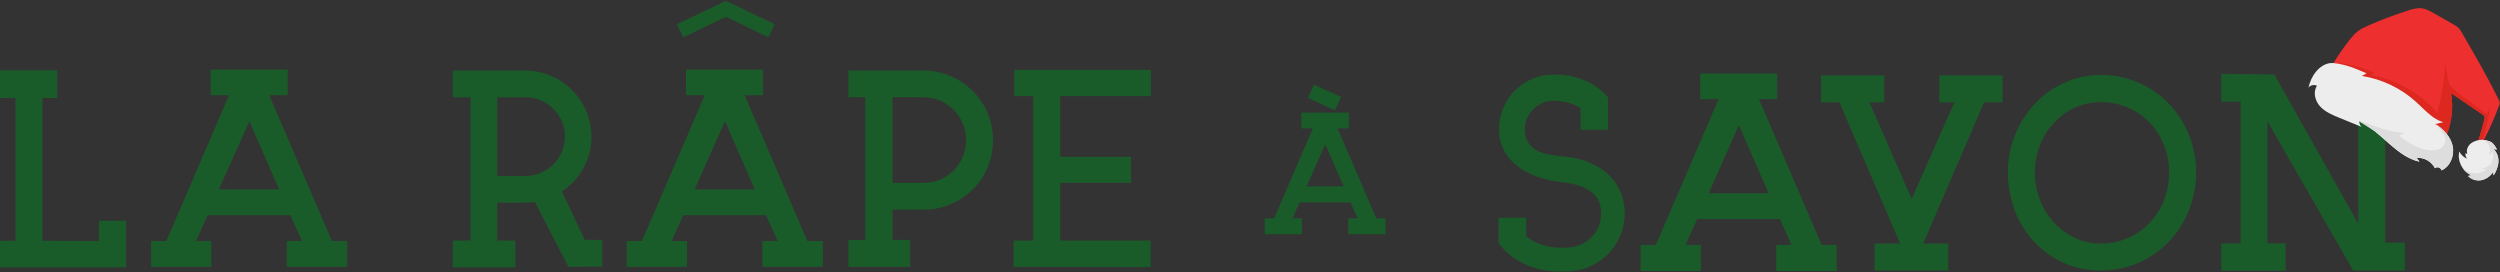 <svg xmlns="http://www.w3.org/2000/svg" fill="none" viewBox="0 0 2141 233" height="233" width="2141">
<rect x="0" y="0" width="2141" height="233" fill="#333333" stroke="none"/>
<path fill="#1A5B2A" d="M108.06 189.02V228.92H0V206.2H13.23V83.92H0V60.21H48.99V83.92H36.35V206.2L84.75 206.4V189.02H108.06Z"></path>
<path fill="#1A5B2A" d="M297.32 206.4V228.53H245.56V206.4H258.6L248.72 184.27H177.8L167.92 206.4H180.96V228.53H129.4V206.4H142.44L196.17 81.55H180.37V59.62H246.35V81.55H230.55L284.28 206.4H297.32ZM239.04 162.15L213.56 103.87L187.48 162.15H239.04Z"></path>
<path fill="#1A5B2A" d="M1186.61 187V200.65H1154.67V187H1162.72L1156.62 173.35H1112.98L1106.88 187H1114.93V200.65H1083.11V187H1091.16L1124.32 109.95H1114.45V96.42H1155.17V109.95H1145.54L1178.7 187H1186.62H1186.61ZM1150.77 159.69L1134.92 123.6L1118.95 159.56H1150.77V159.68V159.69ZM1143.09 94.47L1120.17 83.74L1125.29 72.52L1148.58 83L1143.09 94.46V94.47Z"></path>
<path fill="#1A5B2A" d="M1391.39 182.69C1391.39 210.94 1368.67 232.47 1340.82 232.47H1334.1C1313.55 232.47 1293.8 222.79 1283.72 208.57H1283.32V186.44H1307.03V202.24C1313.55 207.57 1322.04 211.53 1334.49 212.12H1341.01C1357.8 211.92 1371.24 199.67 1371.24 182.68C1371.24 165.69 1358.4 159.17 1341.01 156.41C1337.26 155.82 1333.7 155.62 1329.75 154.83C1305.45 150.48 1283.72 136.26 1283.72 110.78C1283.72 85.3 1304.07 63.96 1329.75 63.96H1333.11C1349.9 63.96 1367.68 71.47 1377.16 83.52V111.18H1353.65V92.611C1347.53 88.861 1341.01 86.88 1333.1 86.29H1329.54C1316.3 86.691 1305.83 97.95 1305.83 110.98C1305.83 124.01 1314.52 130.93 1329.54 132.71C1333.29 133.7 1337.84 133.9 1341 134.09C1369.84 137.45 1391.38 154.64 1391.38 182.69"></path>
<path fill="#1A5B2A" d="M1572.95 209.75V232.07H1521.19V209.75H1534.23L1524.35 187.62H1453.43L1443.55 209.75H1456.59V232.07H1405.03V209.75H1418.07L1471.8 84.9H1456V62.97H1521.98V84.9H1506.37L1560.1 209.75H1572.94H1572.95ZM1514.67 165.5L1489.19 107.22L1463.31 165.5H1514.67Z"></path>
<path fill="#1A5B2A" d="M1699.18 87.66L1647.03 208.57H1668.56V231.68H1605.34V208.57H1627.27L1575.32 87.66H1559.51V64.55H1613.64V87.66H1601L1637.15 170.44L1673.7 87.66H1660.86V64.55H1714.99V87.66H1699.18Z"></path>
<path fill="#1A5B2A" d="M1880.75 147.72C1880.75 193.95 1845.59 231.68 1799.16 231.68C1752.73 231.68 1719.55 193.75 1719.55 147.72C1719.55 101.69 1755.11 64.15 1799.16 64.15C1845.59 64.15 1880.75 101.88 1880.75 147.72ZM1857.64 147.72C1857.64 114.33 1832.75 87.47 1799.16 87.47C1767.55 87.47 1742.66 114.34 1742.66 147.72C1742.66 181.1 1767.55 208.57 1799.16 208.57C1832.74 208.57 1857.64 181.51 1857.64 147.72Z"></path>
<path fill="#1A5B2A" d="M2042.73 87.07V207.78H2059.52V231.68H2015.27L1941.78 103.86V208.37H1957.38V231.88H1902.27V208.37H1918.86V87.07H1902.27V63.17L1947.7 63.76L2019.61 191.58V87.07H2004.4V63.17H2059.52V87.07H2042.73Z"></path>
<path fill="#1A5B2A" d="M515.81 205.41V228.33L486.77 228.53L486.57 228.13L458.12 173.01C456.14 173.21 453.97 173.41 451.4 173.41L451 173.61H425.91V206.01H441.32V228.93H387.78V206.01H402.99V83.33H387.78V60.41H451.39C482.21 61.4 506.51 86.68 506.51 116.91C506.51 135.88 497.22 153.46 481.22 163.93L500.78 205.42H515.79L515.81 205.41ZM483.81 116.91C483.81 98.34 468.6 83.33 450.03 83.33H425.93V150.7H449.83C468.6 150.7 483.81 135.69 483.81 116.92"></path>
<path fill="#1A5B2A" d="M704.67 206.4V228.53H652.91V206.4H665.95L656.07 184.27H585.15L575.27 206.4H588.31V228.53H536.75V206.4H549.79L603.52 81.55H587.52V59.62H653.5V81.55H637.7L691.43 206.4H704.67ZM646.39 162.15L620.91 103.87L594.83 162.15H646.39Z"></path>
<path fill="#1A5B2A" d="M850.47 119.87C850.47 141.01 840 159.38 823.6 169.85C823.6 169.85 813.72 176.96 800.09 178.94C797.72 179.34 794.76 179.53 791.99 179.53H764.33V205.41H779.54V228.52H726.6V205.6H741.02V83.31H726.6V60.39H791.79C824.19 60.98 850.46 87.45 850.46 119.85M827.35 119.87C827.35 99.92 811.15 83.32 790.8 83.32H764.33V156.61H790.8C811.35 156.61 827.35 140.41 827.35 119.87Z"></path>
<path fill="#1A5B2A" d="M907.95 82.34V134.29H968.6V156.62H907.95V206.01H985.4V228.73L868.05 228.53V206.01H884.84V82.34H868.64V59.82H985.59V82.34H907.95Z"></path>
<path fill="#1A5B2A" d="M663.38 20.7L621.7 0.75H621.5L579.82 20.7L585.15 31.96L621.7 14.38L658.05 31.96L663.38 20.7Z"></path>
<path fill="#ED2F2F" d="M1993.74 62.018C1999.1 52.218 2005.29 42.868 2012.22 34.108C2014.25 31.548 2016.36 29.008 2018.92 26.988C2021.83 24.698 2025.24 23.138 2028.64 21.658C2039.64 16.858 2050.89 12.628 2062.34 8.988C2066.22 7.758 2070.27 6.578 2074.3 7.148C2077.81 7.648 2080.99 9.438 2084.08 11.188C2089.76 14.418 2095.43 17.648 2101.11 20.868C2102.67 21.758 2104.25 22.658 2105.51 23.938C2106.66 25.108 2107.5 26.548 2108.33 27.968C2119.19 46.708 2130.06 65.468 2139.7 84.858C2140.19 85.848 2140.69 86.868 2140.73 87.968C2140.77 89.018 2140.4 90.038 2140.03 91.028C2135.92 101.888 2131.16 112.498 2125.77 122.788C2124.5 122.438 2123.23 122.088 2121.95 121.738C2124.2 115.138 2126.12 108.428 2127.68 101.628C2127.81 101.048 2127.94 100.428 2127.76 99.858C2127.53 99.158 2126.89 98.688 2126.28 98.278C2117.24 92.108 2108.2 85.948 2099.16 79.778C2101.47 93.618 2099.29 108.178 2093.02 120.738L1993.74 62.018Z"></path>
<path fill="#DD281F" d="M2129.55 98.098C2129.55 98.098 2129.51 98.008 2129.49 97.988C2112.58 84.178 2105.56 81.238 2097.58 72.288L2094.11 55.678C2094.06 55.438 2093.71 55.478 2093.72 55.718C2093.92 64.868 2090.95 82.998 2087.49 97.038C2085.49 95.068 2083.88 92.578 2079.74 88.828C2065.37 75.808 2049.15 67.438 2029.99 64.398C2031.45 63.558 2032.12 63.148 2033.58 62.308C2023.09 57.858 2017.87 56.418 2006.68 54.268C2004.8 53.908 1995.11 54.588 1991.57 56.518L2084.48 107.708C2083.59 110.388 2082.72 112.588 2081.91 114.068L2093.02 120.748C2099.29 108.188 2101.47 93.628 2099.16 79.788C2108.2 85.958 2117.24 92.128 2126.28 98.288C2126.89 98.708 2127.54 99.168 2127.76 99.868C2127.94 100.438 2127.81 101.058 2127.68 101.638C2126.12 108.438 2124.2 115.148 2121.95 121.748C2123.22 122.098 2124.49 122.448 2125.77 122.798C2127.57 116.638 2133.51 90.568 2133.04 91.568C2132.08 93.578 2129.57 98.108 2129.57 98.108L2129.55 98.098Z"></path>
<path fill="#EDEDED" d="M1995.87 53.988C1986.06 55.098 1978.99 65.348 1977 75.018C1978.61 72.858 1981.9 72.168 1984.24 73.498C1980.67 78.828 1982.61 86.398 1986.93 91.128C1991.25 95.858 1997.39 98.428 2003.33 100.848C2009.66 103.428 2016 106.018 2022.33 108.598C2021.11 107.348 2020.41 105.608 2020.42 103.858C2039.42 112.558 2051.63 133.868 2072.01 138.488C2071.21 137.388 2070.42 136.288 2069.62 135.198C2075.97 134.688 2082.46 138.358 2085.3 144.068C2087.03 142.388 2090.51 143.538 2090.89 145.928C2098.47 142.608 2102.18 133.178 2100.46 125.078C2098.74 116.978 2092.56 110.368 2085.33 106.338L2092.32 104.668C2082.97 101.828 2076.35 93.808 2069.1 87.248C2056.21 75.568 2039.88 67.748 2022.71 65.028C2024.02 64.278 2025.33 63.528 2026.64 62.768C2017.23 58.778 2012.74 56.518 2002.71 54.598C2001.02 54.278 1997.58 53.808 1995.87 54.008V53.988Z"></path>
<path fill="#DDDDDD" d="M2085.44 106.268C2089.38 109.358 2094.16 116.798 2094.28 119.368C2094.36 122.668 2092.51 129.338 2081.5 128.688C2072.09 128.138 2061.86 122.428 2054.87 116.098L2059.2 113.758C2047.22 112.718 2041.87 110.838 2033.51 107.948C2032.19 107.488 2021.82 103.478 2020.5 103.898L2020.42 103.868C2020.42 103.868 2020.47 103.888 2020.5 103.908C2020.47 103.908 2020.44 103.918 2020.42 103.928L2033.81 112.438C2046.14 122.298 2056.81 135.058 2072.02 138.498C2071.22 137.398 2070.43 136.298 2069.63 135.208C2075.98 134.698 2082.47 138.368 2085.31 144.078C2087.04 142.398 2090.52 143.548 2090.9 145.938C2098.48 142.618 2102.19 133.188 2100.47 125.088C2098.86 117.518 2092.55 110.278 2085.94 106.198"></path>
<path fill="#EDEDED" d="M2123.86 119.848C2126.23 119.258 2132.24 120.568 2134.11 122.138C2135.98 123.708 2137.27 125.848 2138.38 128.018C2137.42 127.948 2136.46 127.888 2135.5 127.818C2138.58 130.488 2139.9 134.798 2139.63 138.868C2139.36 142.938 2137.67 146.788 2135.54 150.258C2135.41 149.278 2135.27 148.288 2135.14 147.308C2132.8 150.778 2129.19 153.488 2125.09 154.298C2120.98 155.108 2116.41 153.848 2113.64 150.708C2114.53 150.488 2115.43 150.268 2116.32 150.048C2108.78 146.778 2104.25 137.738 2106.14 129.738C2107.55 132.518 2109.98 134.768 2112.87 135.948C2111.65 134.598 2111.12 132.648 2111.48 130.868C2111.72 131.448 2112.39 131.808 2113.01 131.688C2112.06 129.078 2112.98 126.038 2114.84 123.978C2116.7 121.918 2119.37 120.738 2122.08 120.138"></path>
<path fill="#DDDDDD" d="M2135.51 127.818C2136.47 127.888 2137.43 127.948 2138.39 128.018C2137.27 125.848 2135.98 123.708 2134.12 122.138C2132.94 121.148 2130.09 120.258 2127.56 119.888C2127.66 119.948 2127.76 120.028 2127.86 120.098L2127.33 119.848C2130.02 121.578 2132.07 125.178 2132.35 127.108C2132.64 129.038 2132.32 131.108 2131.21 132.718C2132.59 132.488 2134.38 131.258 2134.63 129.488C2134.91 130.638 2135.08 131.838 2135.08 133.078C2135.08 135.828 2134.35 138.398 2133.09 140.628C2131.2 142.658 2127.98 143.768 2125.33 144.438C2126.09 144.638 2128.21 144.928 2129.54 144.898C2126.87 147.118 2123.45 148.458 2119.71 148.458C2115.97 148.458 2112.26 146.998 2109.55 144.598C2111.32 146.948 2113.63 148.868 2116.34 150.048C2115.45 150.268 2114.55 150.488 2113.66 150.708C2116.44 153.848 2121.01 155.108 2125.11 154.298C2129.22 153.488 2132.82 150.778 2135.16 147.308C2135.29 148.288 2135.43 149.278 2135.56 150.258C2137.69 146.788 2139.38 142.938 2139.65 138.868C2139.92 134.798 2138.6 130.488 2135.52 127.818H2135.51Z"></path>
</svg>
